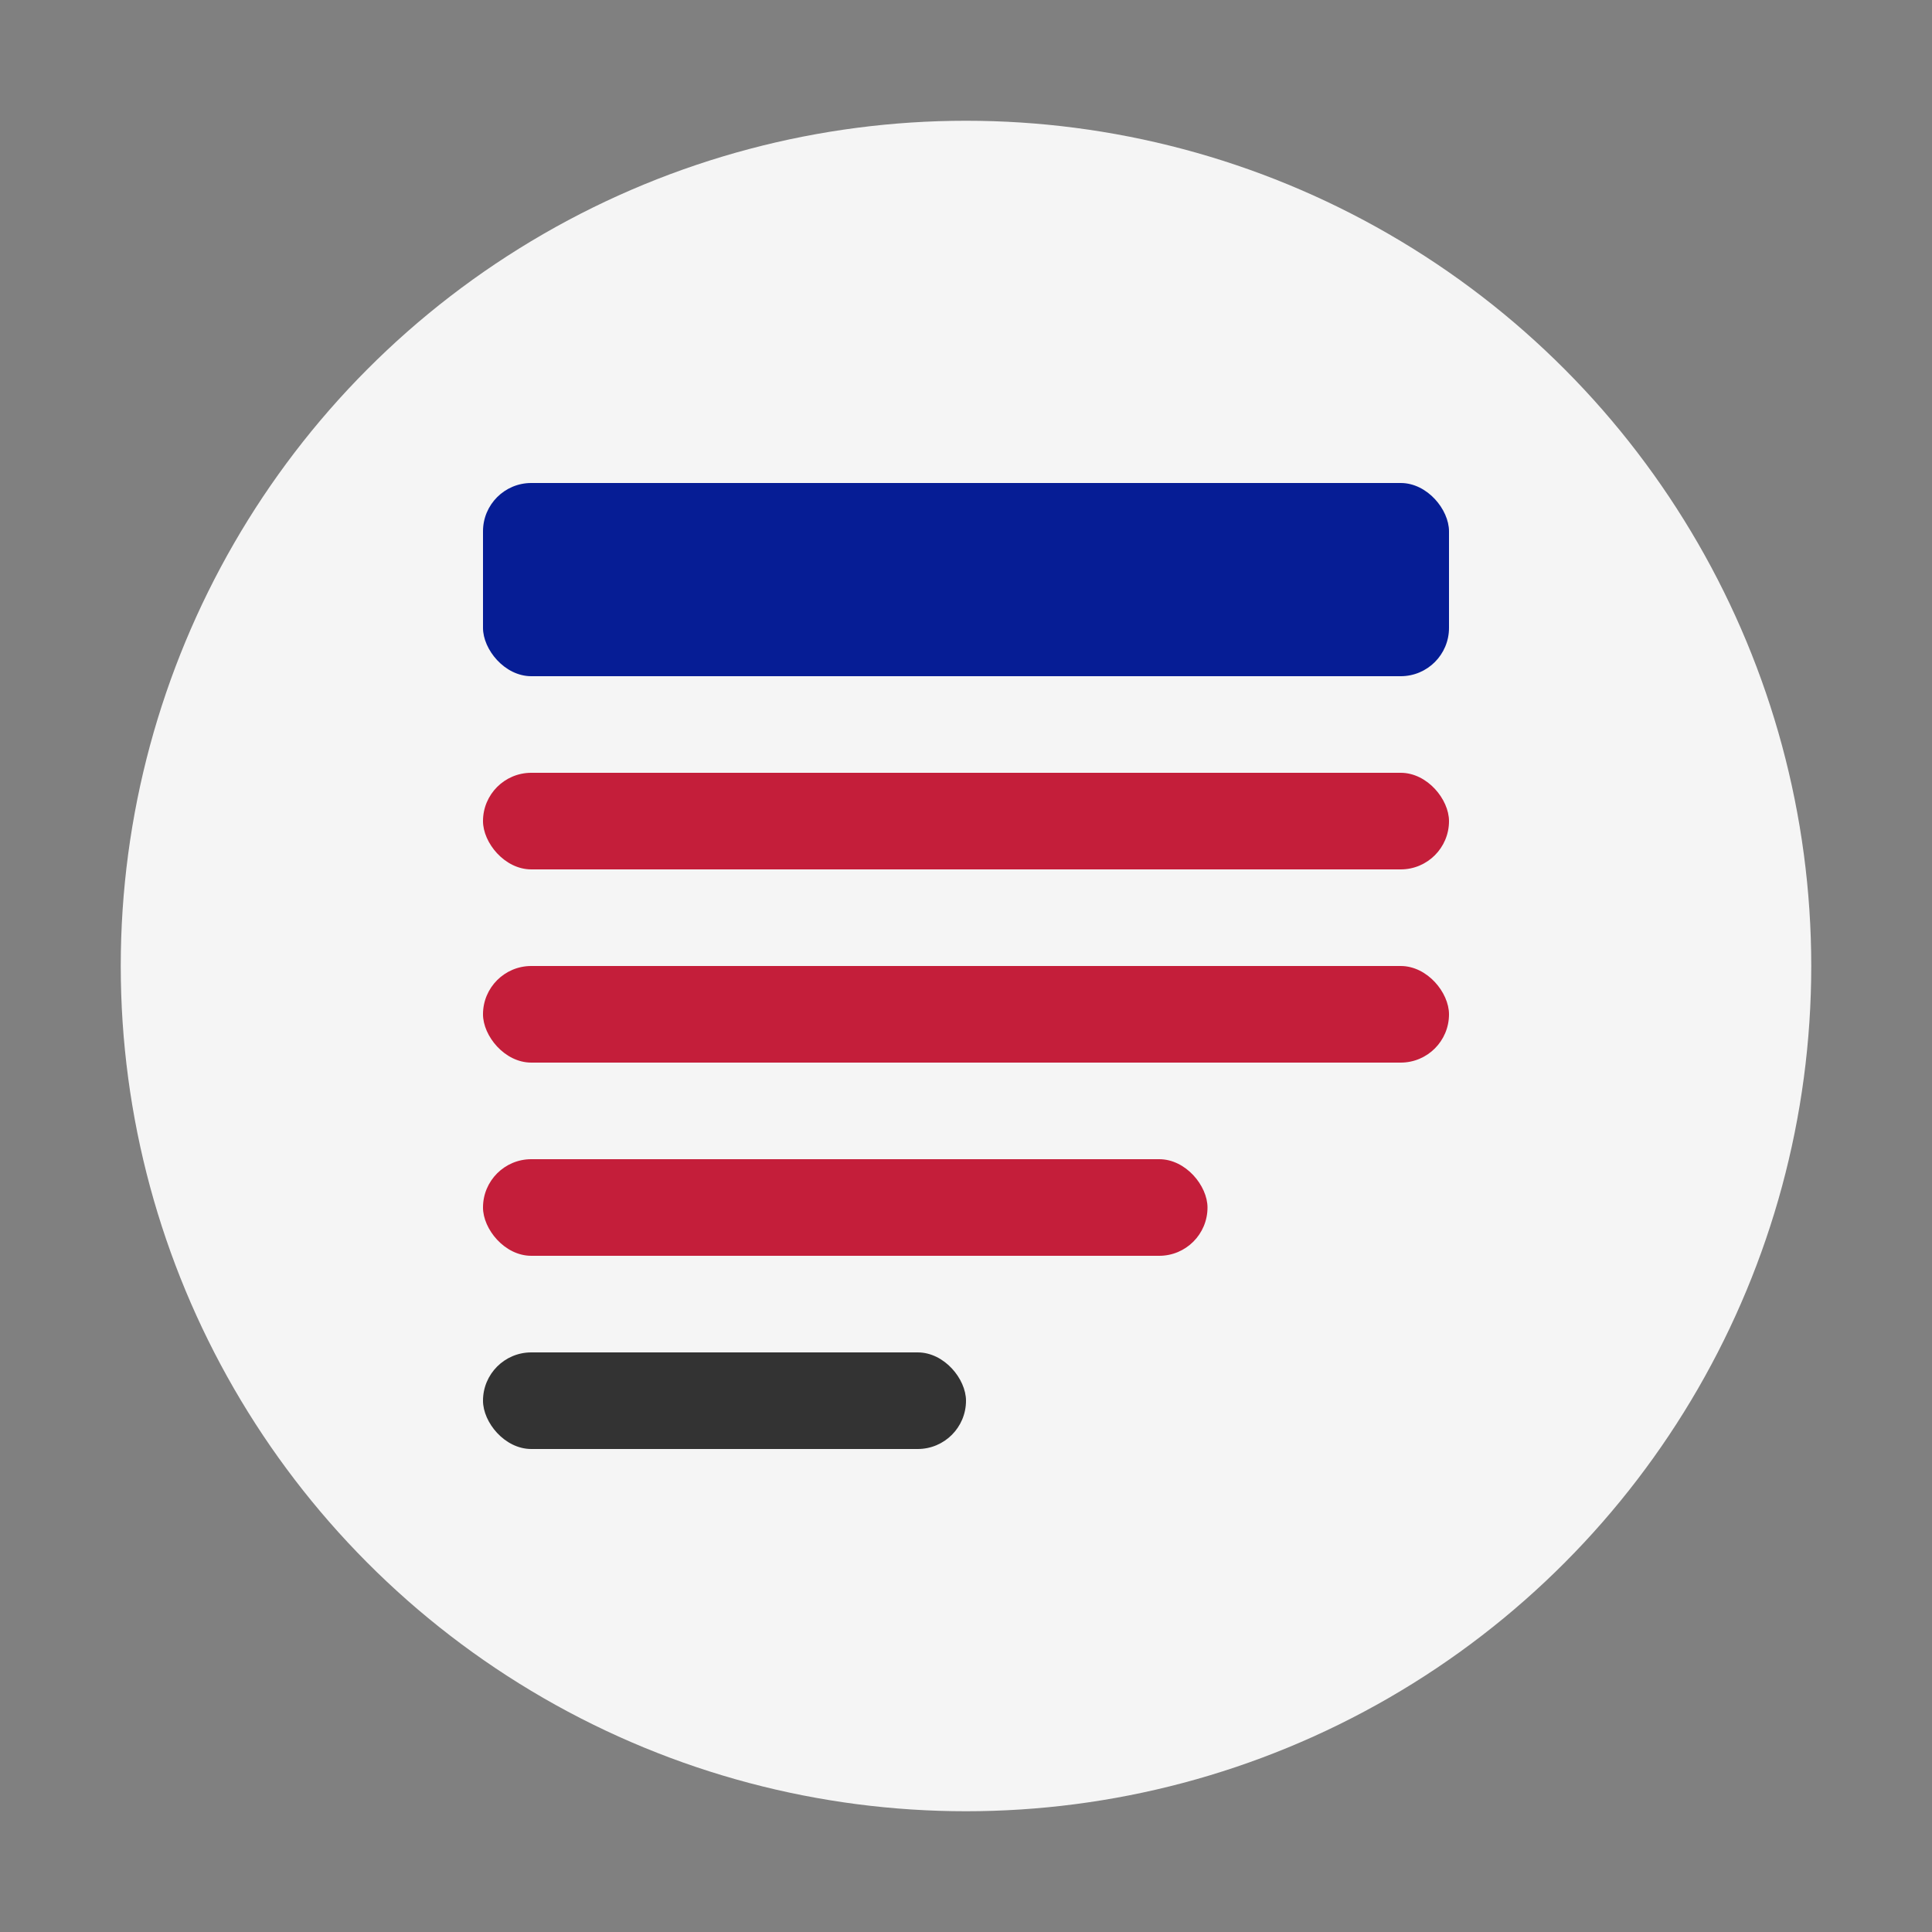<?xml version="1.0" encoding="UTF-8" standalone="no"?>
<svg xmlns="http://www.w3.org/2000/svg" width="80" height="80" viewBox="0 0 80 80" fill="none">
  <rect x="0" y="0" width="80" height="80" fill="#808080" stroke="none"/>
  <circle cx="40" cy="40" r="35" fill="#F5F5F5"/>
  <rect x="20" y="20" width="40" height="8" rx="2" fill="#061D95"/>
  <rect x="20" y="32" width="40" height="4" rx="2" fill="#C41E3A"/>
  <rect x="20" y="40" width="40" height="4" rx="2" fill="#C41E3A"/>
  <rect x="20" y="48" width="30" height="4" rx="2" fill="#C41E3A"/>
  <rect x="20" y="56" width="20" height="4" rx="2" fill="#333333"/>
</svg>